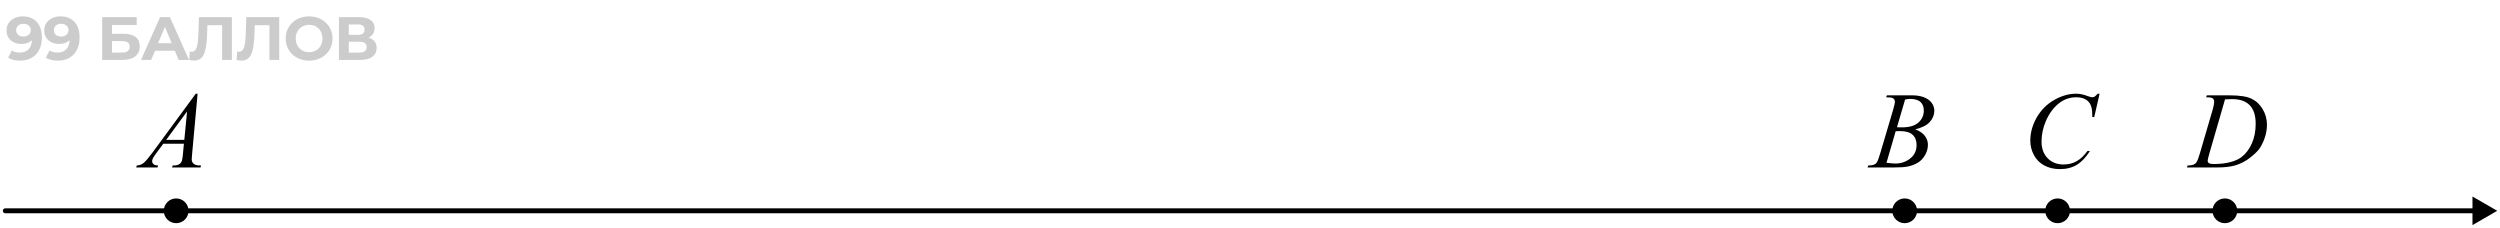 <svg width="505" height="46" viewBox="0 0 505 46" fill="none" xmlns="http://www.w3.org/2000/svg">
<path d="M4.591 3.307C5.39 3.307 6.078 3.471 6.654 3.801C7.231 4.13 7.676 4.612 7.988 5.246C8.301 5.872 8.458 6.654 8.458 7.593C8.458 8.59 8.268 9.434 7.89 10.126C7.519 10.818 7.004 11.345 6.345 11.707C5.687 12.07 4.921 12.251 4.048 12.251C3.595 12.251 3.158 12.201 2.738 12.102C2.318 12.004 1.956 11.855 1.651 11.658L2.392 10.188C2.631 10.352 2.886 10.468 3.158 10.534C3.43 10.591 3.714 10.62 4.011 10.62C4.752 10.62 5.341 10.394 5.777 9.941C6.222 9.488 6.444 8.816 6.444 7.927C6.444 7.779 6.44 7.614 6.432 7.433C6.424 7.252 6.403 7.07 6.37 6.889L6.914 7.408C6.774 7.729 6.576 8.001 6.321 8.223C6.065 8.438 5.769 8.602 5.431 8.718C5.094 8.825 4.715 8.878 4.295 8.878C3.743 8.878 3.24 8.767 2.788 8.545C2.343 8.322 1.984 8.009 1.713 7.606C1.449 7.202 1.317 6.729 1.317 6.185C1.317 5.592 1.462 5.081 1.75 4.653C2.046 4.225 2.442 3.895 2.936 3.665C3.438 3.426 3.99 3.307 4.591 3.307ZM4.715 4.801C4.426 4.801 4.175 4.855 3.961 4.962C3.747 5.061 3.578 5.209 3.455 5.407C3.331 5.596 3.269 5.823 3.269 6.086C3.269 6.482 3.401 6.799 3.665 7.037C3.936 7.268 4.295 7.383 4.739 7.383C5.028 7.383 5.283 7.33 5.505 7.223C5.736 7.107 5.913 6.951 6.037 6.753C6.16 6.556 6.222 6.333 6.222 6.086C6.222 5.839 6.16 5.621 6.037 5.431C5.921 5.234 5.752 5.081 5.53 4.974C5.308 4.859 5.036 4.801 4.715 4.801ZM12.21 3.307C13.009 3.307 13.697 3.471 14.273 3.801C14.85 4.13 15.294 4.612 15.607 5.246C15.92 5.872 16.077 6.654 16.077 7.593C16.077 8.59 15.887 9.434 15.508 10.126C15.138 10.818 14.623 11.345 13.964 11.707C13.305 12.07 12.54 12.251 11.666 12.251C11.213 12.251 10.777 12.201 10.357 12.102C9.937 12.004 9.575 11.855 9.27 11.658L10.011 10.188C10.25 10.352 10.505 10.468 10.777 10.534C11.049 10.591 11.333 10.62 11.629 10.62C12.371 10.62 12.96 10.394 13.396 9.941C13.841 9.488 14.063 8.816 14.063 7.927C14.063 7.779 14.059 7.614 14.051 7.433C14.043 7.252 14.022 7.07 13.989 6.889L14.533 7.408C14.393 7.729 14.195 8.001 13.94 8.223C13.684 8.438 13.388 8.602 13.05 8.718C12.712 8.825 12.334 8.878 11.914 8.878C11.362 8.878 10.859 8.767 10.406 8.545C9.962 8.322 9.603 8.009 9.332 7.606C9.068 7.202 8.936 6.729 8.936 6.185C8.936 5.592 9.08 5.081 9.369 4.653C9.665 4.225 10.06 3.895 10.555 3.665C11.057 3.426 11.609 3.307 12.21 3.307ZM12.334 4.801C12.045 4.801 11.794 4.855 11.58 4.962C11.366 5.061 11.197 5.209 11.073 5.407C10.95 5.596 10.888 5.823 10.888 6.086C10.888 6.482 11.02 6.799 11.284 7.037C11.555 7.268 11.914 7.383 12.358 7.383C12.646 7.383 12.902 7.33 13.124 7.223C13.355 7.107 13.532 6.951 13.655 6.753C13.779 6.556 13.841 6.333 13.841 6.086C13.841 5.839 13.779 5.621 13.655 5.431C13.54 5.234 13.371 5.081 13.149 4.974C12.927 4.859 12.655 4.801 12.334 4.801ZM20.634 12.102V3.455H27.614V5.048H22.623V6.827H25.02C26.066 6.827 26.861 7.046 27.404 7.482C27.956 7.919 28.232 8.553 28.232 9.385C28.232 10.241 27.927 10.908 27.318 11.386C26.708 11.864 25.848 12.102 24.736 12.102H20.634ZM22.623 10.62H24.625C25.135 10.62 25.526 10.521 25.798 10.324C26.07 10.118 26.206 9.821 26.206 9.434C26.206 8.676 25.679 8.298 24.625 8.298H22.623V10.62ZM28.484 12.102L32.338 3.455H34.315L38.181 12.102H36.081L32.919 4.468H33.709L30.535 12.102H28.484ZM30.411 10.249L30.942 8.73H35.39L35.933 10.249H30.411ZM39.216 12.238C39.068 12.238 38.911 12.226 38.746 12.201C38.59 12.177 38.417 12.144 38.228 12.102L38.351 10.41C38.467 10.443 38.586 10.46 38.709 10.46C39.047 10.46 39.311 10.324 39.5 10.052C39.69 9.772 39.825 9.372 39.908 8.853C39.99 8.335 40.044 7.705 40.068 6.963L40.192 3.455H46.838V12.102H44.862V4.628L45.319 5.086H41.501L41.909 4.604L41.835 6.889C41.81 7.737 41.753 8.491 41.662 9.15C41.572 9.809 41.431 10.369 41.242 10.83C41.053 11.291 40.793 11.641 40.464 11.88C40.134 12.119 39.718 12.238 39.216 12.238ZM48.777 12.238C48.629 12.238 48.472 12.226 48.308 12.201C48.151 12.177 47.978 12.144 47.789 12.102L47.912 10.41C48.028 10.443 48.147 10.46 48.271 10.46C48.608 10.46 48.872 10.324 49.061 10.052C49.251 9.772 49.387 9.372 49.469 8.853C49.551 8.335 49.605 7.705 49.63 6.963L49.753 3.455H56.4V12.102H54.423V4.628L54.88 5.086H51.063L51.47 4.604L51.396 6.889C51.371 7.737 51.314 8.491 51.223 9.15C51.133 9.809 50.993 10.369 50.803 10.83C50.614 11.291 50.354 11.641 50.025 11.88C49.696 12.119 49.28 12.238 48.777 12.238ZM62.451 12.251C61.767 12.251 61.133 12.14 60.548 11.917C59.972 11.695 59.469 11.382 59.041 10.978C58.621 10.575 58.292 10.101 58.053 9.558C57.822 9.014 57.707 8.421 57.707 7.779C57.707 7.136 57.822 6.543 58.053 6C58.292 5.456 58.625 4.983 59.053 4.579C59.482 4.175 59.984 3.863 60.561 3.64C61.137 3.418 61.763 3.307 62.438 3.307C63.122 3.307 63.748 3.418 64.316 3.64C64.893 3.863 65.391 4.175 65.811 4.579C66.239 4.983 66.573 5.456 66.812 6C67.051 6.535 67.17 7.128 67.17 7.779C67.17 8.421 67.051 9.018 66.812 9.57C66.573 10.114 66.239 10.587 65.811 10.991C65.391 11.386 64.893 11.695 64.316 11.917C63.748 12.14 63.126 12.251 62.451 12.251ZM62.438 10.546C62.826 10.546 63.18 10.48 63.501 10.348C63.83 10.216 64.119 10.027 64.366 9.78C64.613 9.533 64.802 9.241 64.934 8.903C65.074 8.565 65.144 8.19 65.144 7.779C65.144 7.367 65.074 6.992 64.934 6.654C64.802 6.317 64.613 6.024 64.366 5.777C64.127 5.53 63.843 5.341 63.513 5.209C63.184 5.077 62.826 5.011 62.438 5.011C62.051 5.011 61.693 5.077 61.364 5.209C61.042 5.341 60.758 5.53 60.511 5.777C60.264 6.024 60.071 6.317 59.931 6.654C59.799 6.992 59.733 7.367 59.733 7.779C59.733 8.182 59.799 8.557 59.931 8.903C60.071 9.241 60.26 9.533 60.499 9.78C60.746 10.027 61.034 10.216 61.364 10.348C61.693 10.48 62.051 10.546 62.438 10.546ZM68.465 12.102V3.455H72.492C73.497 3.455 74.279 3.648 74.839 4.035C75.399 4.423 75.679 4.974 75.679 5.691C75.679 6.399 75.416 6.951 74.889 7.346C74.362 7.733 73.662 7.927 72.788 7.927L73.023 7.408C73.995 7.408 74.749 7.602 75.284 7.989C75.819 8.376 76.087 8.936 76.087 9.669C76.087 10.427 75.799 11.024 75.222 11.46C74.654 11.888 73.822 12.102 72.727 12.102H68.465ZM70.454 10.62H72.653C73.114 10.62 73.464 10.53 73.703 10.348C73.942 10.167 74.061 9.887 74.061 9.508C74.061 9.146 73.942 8.878 73.703 8.705C73.464 8.524 73.114 8.433 72.653 8.433H70.454V10.62ZM70.454 7.037H72.319C72.756 7.037 73.085 6.951 73.307 6.778C73.53 6.597 73.641 6.333 73.641 5.987C73.641 5.641 73.53 5.382 73.307 5.209C73.085 5.028 72.756 4.937 72.319 4.937H70.454V7.037Z" fill="black" fill-opacity="0.2"/>
<path d="M1.07 42.083C0.794 42.083 0.57 42.307 0.57 42.583C0.57 42.859 0.794 43.083 1.07 43.083L1.07 42.083ZM504.44 42.583L499.44 39.696L499.44 45.47L504.44 42.583ZM1.07 43.083L499.94 43.083L499.94 42.083L1.07 42.083L1.07 43.083Z" fill="black"/>
<circle cx="35.585" cy="42.583" r="2.5" fill="black"/>
<circle cx="384.749" cy="42.583" r="2.5" fill="black"/>
<circle cx="415.641" cy="42.583" r="2.5" fill="black"/>
<circle cx="449.423" cy="42.583" r="2.5" fill="black"/>
<path d="M39.918 18.928L38.812 31.045C38.754 31.611 38.726 31.983 38.726 32.162C38.726 32.449 38.779 32.667 38.887 32.817C39.023 33.025 39.205 33.179 39.435 33.279C39.671 33.38 40.065 33.43 40.616 33.43L40.498 33.827H34.762L34.88 33.43H35.127C35.592 33.43 35.972 33.329 36.266 33.129C36.473 32.993 36.634 32.767 36.749 32.452C36.828 32.23 36.903 31.707 36.975 30.884L37.147 29.036H32.978L31.496 31.045C31.16 31.496 30.948 31.822 30.862 32.023C30.776 32.216 30.733 32.398 30.733 32.57C30.733 32.8 30.826 32.996 31.013 33.161C31.199 33.326 31.507 33.415 31.936 33.43L31.818 33.827H27.511L27.629 33.43C28.159 33.408 28.624 33.233 29.025 32.903C29.434 32.567 30.039 31.854 30.841 30.766L39.542 18.928H39.918ZM37.791 22.505L33.569 28.252H37.232L37.791 22.505Z" fill="black"/>
<path d="M381.004 19.658L381.154 19.261H386.354C387.227 19.261 388.004 19.397 388.685 19.669C389.372 19.941 389.884 20.321 390.221 20.808C390.564 21.295 390.736 21.81 390.736 22.355C390.736 23.192 390.432 23.951 389.823 24.632C389.222 25.305 388.237 25.803 386.869 26.125C387.75 26.454 388.398 26.891 388.813 27.436C389.229 27.98 389.437 28.578 389.437 29.23C389.437 29.953 389.25 30.644 388.878 31.303C388.506 31.962 388.026 32.474 387.438 32.839C386.858 33.204 386.157 33.473 385.333 33.645C384.746 33.766 383.829 33.827 382.583 33.827H377.244L377.384 33.43C377.942 33.415 378.322 33.362 378.522 33.269C378.809 33.147 379.013 32.986 379.135 32.785C379.307 32.513 379.536 31.89 379.822 30.916L382.433 22.097C382.655 21.352 382.766 20.829 382.766 20.528C382.766 20.263 382.665 20.056 382.465 19.905C382.271 19.748 381.899 19.669 381.348 19.669C381.226 19.669 381.111 19.665 381.004 19.658ZM383.185 25.706C383.65 25.72 383.987 25.727 384.194 25.727C385.684 25.727 386.79 25.405 387.514 24.761C388.244 24.109 388.609 23.296 388.609 22.322C388.609 21.585 388.387 21.012 387.943 20.604C387.499 20.188 386.79 19.98 385.816 19.98C385.559 19.98 385.229 20.023 384.828 20.109L383.185 25.706ZM381.068 32.882C381.842 32.982 382.447 33.032 382.884 33.032C384.001 33.032 384.989 32.696 385.849 32.023C386.715 31.349 387.148 30.436 387.148 29.283C387.148 28.402 386.88 27.715 386.343 27.221C385.813 26.727 384.953 26.48 383.765 26.48C383.535 26.48 383.256 26.49 382.927 26.512L381.068 32.882Z" fill="black"/>
<path d="M424.12 18.928L423.035 23.644H422.648L422.605 22.462C422.57 22.032 422.487 21.649 422.358 21.312C422.229 20.976 422.036 20.686 421.778 20.442C421.521 20.192 421.195 19.998 420.801 19.862C420.407 19.719 419.97 19.648 419.49 19.648C418.208 19.648 417.088 19.998 416.128 20.7C414.903 21.595 413.944 22.859 413.249 24.492C412.676 25.838 412.39 27.203 412.39 28.585C412.39 29.996 412.801 31.124 413.625 31.969C414.449 32.807 415.519 33.226 416.837 33.226C417.832 33.226 418.717 33.004 419.49 32.56C420.271 32.116 420.994 31.432 421.66 30.508H422.165C421.377 31.761 420.504 32.685 419.544 33.279C418.584 33.867 417.435 34.16 416.096 34.16C414.907 34.16 413.854 33.913 412.938 33.419C412.021 32.918 411.323 32.216 410.843 31.314C410.363 30.411 410.123 29.441 410.123 28.402C410.123 26.812 410.549 25.266 411.401 23.762C412.254 22.258 413.421 21.076 414.903 20.217C416.393 19.357 417.893 18.928 419.404 18.928C420.113 18.928 420.908 19.096 421.789 19.433C422.176 19.576 422.455 19.648 422.627 19.648C422.799 19.648 422.949 19.612 423.078 19.54C423.207 19.468 423.422 19.264 423.723 18.928H424.12Z" fill="black"/>
<path d="M445.646 19.658L445.775 19.261H450.426C452.396 19.261 453.853 19.486 454.798 19.938C455.751 20.389 456.51 21.101 457.076 22.075C457.641 23.042 457.924 24.08 457.924 25.19C457.924 26.143 457.76 27.07 457.43 27.973C457.108 28.868 456.739 29.588 456.324 30.132C455.916 30.669 455.285 31.263 454.433 31.915C453.581 32.567 452.657 33.05 451.662 33.365C450.666 33.673 449.424 33.827 447.934 33.827H441.768L441.908 33.43C442.473 33.415 442.853 33.365 443.046 33.279C443.333 33.158 443.544 32.993 443.68 32.785C443.888 32.484 444.121 31.879 444.378 30.97L446.957 22.161C447.157 21.466 447.257 20.922 447.257 20.528C447.257 20.249 447.164 20.034 446.978 19.884C446.792 19.733 446.427 19.658 445.882 19.658H445.646ZM449.459 20.066L446.301 30.97C446.065 31.786 445.947 32.291 445.947 32.484C445.947 32.599 445.983 32.71 446.054 32.817C446.133 32.925 446.237 32.996 446.366 33.032C446.552 33.097 446.853 33.129 447.268 33.129C448.392 33.129 449.434 33.014 450.394 32.785C451.361 32.549 452.152 32.202 452.768 31.743C453.642 31.077 454.34 30.16 454.863 28.993C455.386 27.826 455.647 26.497 455.647 25.008C455.647 23.325 455.246 22.075 454.444 21.259C453.642 20.435 452.471 20.023 450.931 20.023C450.552 20.023 450.061 20.038 449.459 20.066Z" fill="black"/>
</svg>
